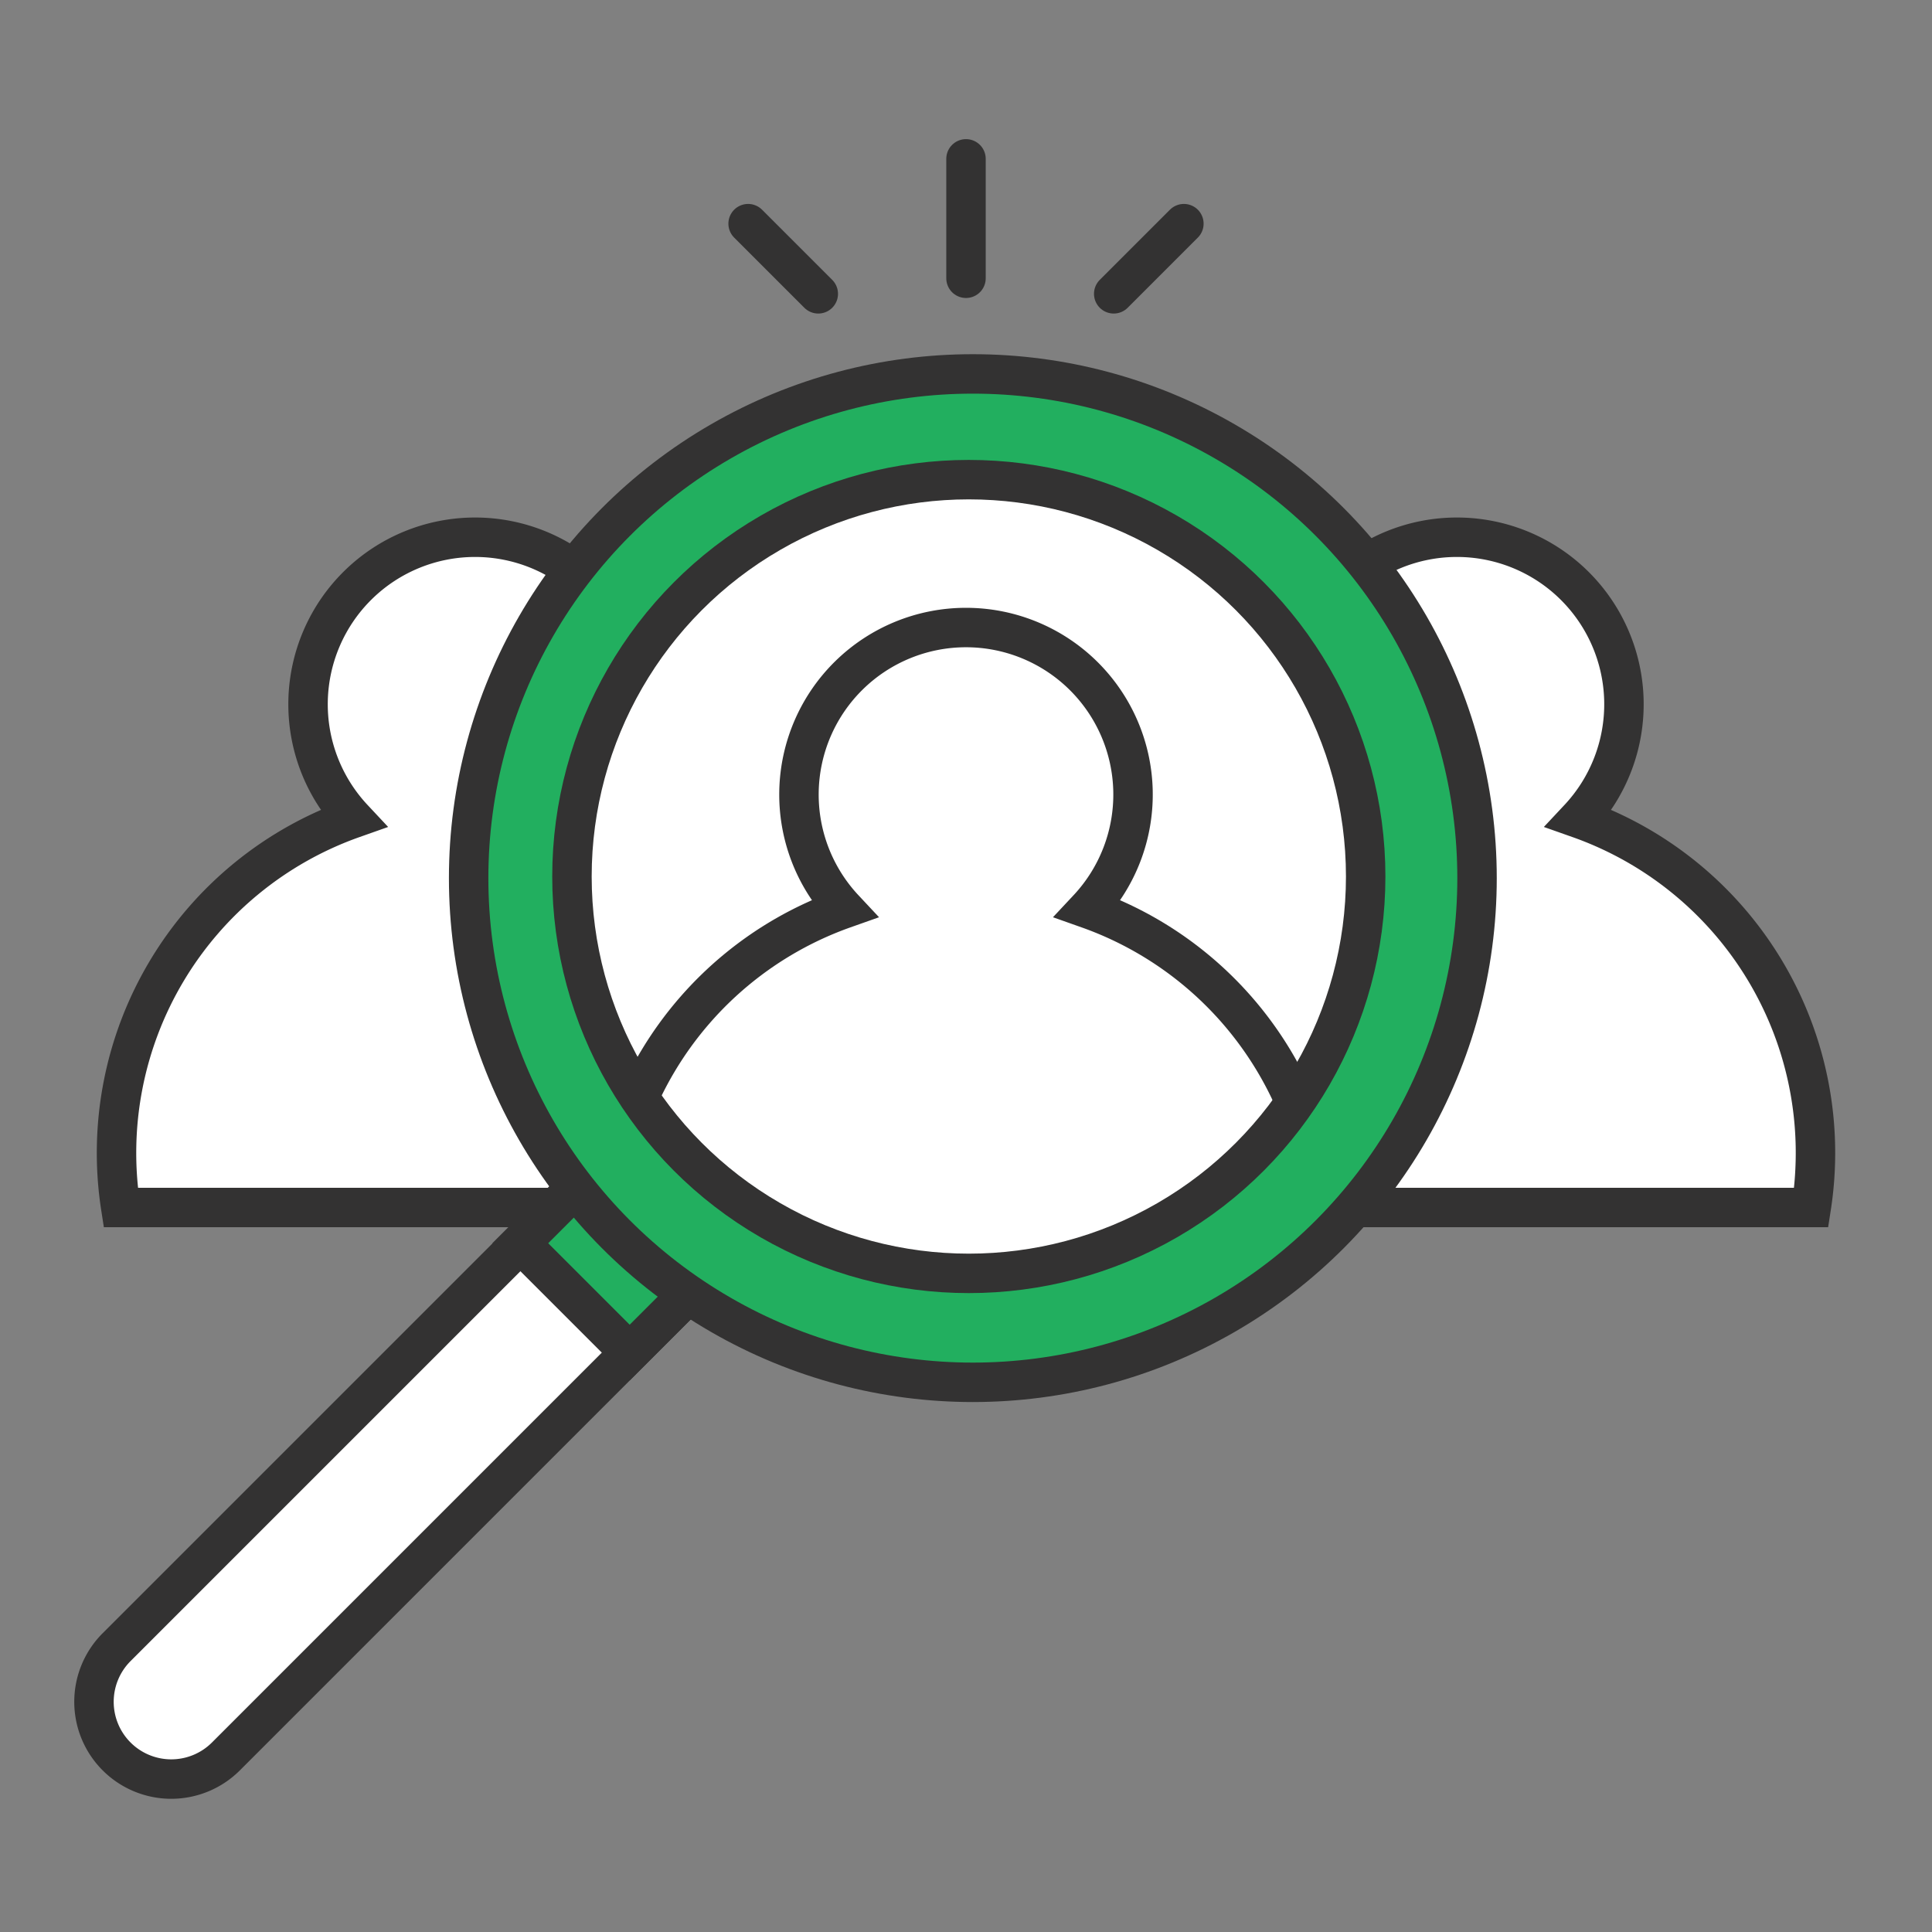 <svg id="b435dcdc-faed-4542-bd16-2c73190e852d" data-name="Layer 1" xmlns="http://www.w3.org/2000/svg" xmlns:xlink="http://www.w3.org/1999/xlink" viewBox="0 0 144 144"><rect x="0" y="0" width="144" height="144" fill="#808080" stroke="none"/><defs><style>.ab90949b-7d94-49c8-8b9e-72dc2c75da53,.f46587f8-b72d-4801-a555-bdb7243d6931{fill:#fff;}.b36f8f37-1f5a-4245-8b92-f828fa66871d,.f46587f8-b72d-4801-a555-bdb7243d6931,.f4df5eec-5668-4008-a088-e490ccb68310{stroke:#333232;stroke-linecap:round;stroke-miterlimit:10;stroke-width:2.94px;}.b1adab68-cb58-4588-80d1-90d86b788395,.b36f8f37-1f5a-4245-8b92-f828fa66871d{fill:none;}.f4df5eec-5668-4008-a088-e490ccb68310{fill:#22af5f;}.b92f5b3b-b7e7-4eb2-886d-0779c0acd365{clip-path:url(#e3220466-0ec7-4c15-84a7-8d9187bd6654);}</style><clipPath id="e3220466-0ec7-4c15-84a7-8d9187bd6654"><circle class="f46587f8-b72d-4801-a555-bdb7243d6931" cx="72.21" cy="65.33" r="29.58"/></clipPath></defs><rect class="b1adab68-cb58-4588-80d1-90d86b788395" width="144" height="144"/><path class="f46587f8-b72d-4801-a555-bdb7243d6931" d="M61.8,90A26.44,26.44,0,0,0,44.5,61a12.45,12.45,0,1,0-18.18,0A26.44,26.44,0,0,0,9,90Z"/><path class="f46587f8-b72d-4801-a555-bdb7243d6931" d="M82.2,90A26.44,26.44,0,0,1,99.5,61a12.45,12.45,0,1,1,18.18,0A26.44,26.44,0,0,1,135,90Z"/><path class="f46587f8-b72d-4801-a555-bdb7243d6931" d="M23.65,80.87H35.18a0,0,0,0,1,0,0v52.87a5.76,5.76,0,0,1-5.76,5.76h0a5.76,5.76,0,0,1-5.76-5.76V80.87a0,0,0,0,1,0,0Z" transform="translate(86.53 11.47) rotate(45)"/><rect class="f4df5eec-5668-4008-a088-e490ccb68310" x="41.35" y="87.33" width="10.3" height="11.53" transform="translate(-52.21 60.15) rotate(-45)"/><circle class="f4df5eec-5668-4008-a088-e490ccb68310" cx="72.51" cy="65.45" r="37.58"/><circle class="ab90949b-7d94-49c8-8b9e-72dc2c75da53" cx="72.21" cy="65.33" r="29.58"/><g class="b92f5b3b-b7e7-4eb2-886d-0779c0acd365"><path class="f46587f8-b72d-4801-a555-bdb7243d6931" d="M98.39,96.73a26.44,26.44,0,0,0-17.3-29,12.45,12.45,0,1,0-18.18,0,26.44,26.44,0,0,0-17.3,29Z"/></g><circle class="b36f8f37-1f5a-4245-8b92-f828fa66871d" cx="72.21" cy="65.33" r="29.58"/><line class="b36f8f37-1f5a-4245-8b92-f828fa66871d" x1="72" y1="11.84" x2="72" y2="20.74"/><line class="b36f8f37-1f5a-4245-8b92-f828fa66871d" x1="55.76" y1="16.67" x2="60.99" y2="21.9"/><line class="b36f8f37-1f5a-4245-8b92-f828fa66871d" x1="88.24" y1="16.67" x2="83.01" y2="21.9"/></svg>